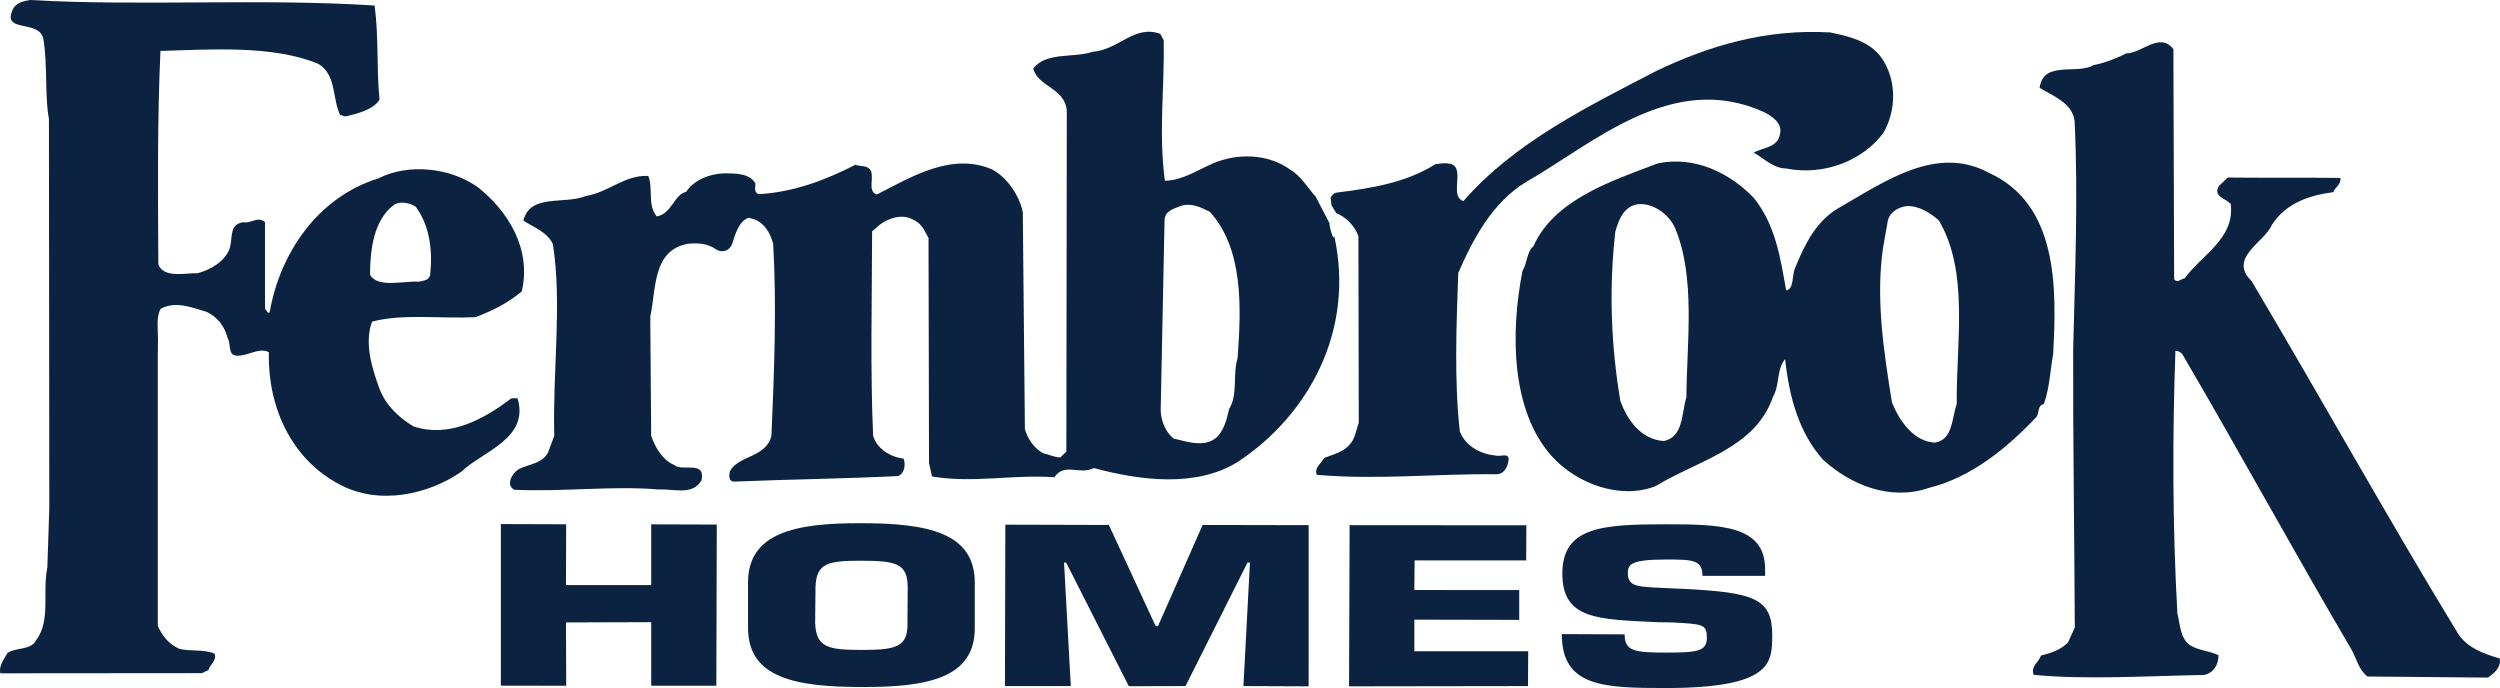 <?xml version="1.0" encoding="UTF-8"?><svg id="Layer_1" xmlns="http://www.w3.org/2000/svg" viewBox="0 0 1316.92 362.44"><defs><style>.cls-1{fill:#0b2340;}</style></defs><path class="cls-1" d="m703.97,112.34c5.16,1.94,9.94,7.09,11.6,12.11l.18,98.2-2.07,6.81c-2.74,7.86-9.71,9.37-16.16,11.74-1.47,2.95-5.4,5.15-3.87,8.93,32.11,2.79,62.74-.68,94.43-.3,4.6,0,6.09-4.16,6.62-7.52.32-4.18-4.65-1.54-6.62-2.31-7.82-.68-15.99-4.74-19.09-12.72-2.99-26.34-1.79-55.76-.83-83.5,7.73-17.7,17.93-37.21,35.87-47.99,35.31-20.2,76.69-58.56,124.94-36.85,4.62,2.27,10.39,6.09,8.55,12.25-1.33,6.6-9.29,6.6-13.72,9.24,5.17,2.73,10.27,8.33,17.1,8.33,20.22,4.01,40.5-4.33,51.19-18.74,6.38-10.91,7.14-25.75.55-37.15-5.75-10.55-17.41-13.53-28.53-15.78-34.26-1.97-64.01,7.17-91.35,20.15-36.73,19.06-74.99,37.83-101.93,68.72-6.08-2.2-1.7-11.57-3.64-17.01-1.66-3.97-7.22-2.94-11.07-2.48-15.12,9.69-33.81,12.73-52.08,14.99-1.59.3-2.58,1.45-3.11,2.77l.47,3.95,2.56,4.18Z"/><polygon class="cls-1" points="377.35 361.22 343.04 361.22 343.04 327.73 298.13 327.88 298.27 361.22 263.83 361.18 263.83 276.06 298.24 276.17 298.13 308.21 343.04 308.21 343.04 276.21 377.58 276.32 377.35 361.22"/><polygon class="cls-1" points="564.06 361.4 529.37 361.4 529.58 276.38 584.11 276.53 608.76 329.8 610 329.8 633.5 276.53 689.35 276.64 689.35 361.54 655 361.4 658.43 296.37 657.14 296.37 624.5 361.4 594.63 361.48 561.6 296.32 560.51 296.32 564.06 361.4"/><polygon class="cls-1" points="745.04 310.8 800.28 310.84 800.28 326.53 745.04 326.41 745.04 343.08 805.01 343.08 804.91 361.4 710.64 361.54 710.93 276.64 804.04 276.71 803.95 295.21 745.18 295.21 745.04 310.8"/><path class="cls-1" d="m885.75,310.14c38.34,1.9,47.8,4.95,47.81,24.53-.22,14,.7,27.73-56.15,27.77-32.69-.04-54.7-.55-54.7-28.42l33.11.15c-.04,8.73,4.93,9.59,21.6,9.59s21.55-.66,21.7-7.6c0-7.45-2-7.37-18.12-8.28l-7.52-.11c-32.05-1.54-50.5-1.35-50.5-25.81.16-24.38,20.86-25.79,54.56-25.79,28.22.04,52.29.36,52.27,23.63v3.55h-33c0-8.56-5.33-8.61-19.26-8.61-18.44,0-20.06,2.5-20.06,7.15-.1,6.75,4.92,7.03,14.11,7.62l14.19.64Z"/><path class="cls-1" d="m250.5,167.06c9.04-3.4,17.17-7.54,24.33-13.54,5.3-22.22-7.17-42.27-23.01-54.82-14.46-10.38-36.57-12.9-52.71-4.65-31.57,9.8-51.66,39.13-57.09,70.62-1.85.39-1.17-1.54-2.42-1.79v-45.83c-3.7-3.42-7.5.88-11.26,0-7.68.88-5.71,7.94-7.25,13.49-2.29,7-10.03,11.55-17.01,13.4-5.44-.34-17.91,2.95-20.67-4.67-.24-37.44-.55-76.64,1.11-112.45,26.54-.73,59.17-3.14,83.13,6.81,9.72,5.79,7.26,18.28,11.54,26.94l2.76.79c6.57-1.54,14.5-3.55,17.98-8.78-1.67-16.54-.35-33.15-2.61-49.66C137.97-.96,74.39,3.37,15.74,0c-3.63.66-6.58,1.35-8.56,4.12C-.07,17.93,20.58,9.9,22.81,20.34c2.37,14.09.68,29.95,2.97,42.29l.19,205.02-1.03,31.32c-2.74,13.34,1.9,27.26-5.69,38-3.02,5.87-10.44,3.78-15.28,6.98-1.65,3.05-4.78,6.75-3.78,10.74l104.28-.09h1.85l3.54-1.64c.29-2.52,4.78-5.19,3.07-8.65-5.14-2.35-12.53-1.07-18.41-2.5-5.71-2.56-9.11-6.94-11.4-12.11v-142.33l.11-8.54c0-5.49-1.02-11.63,1.35-16.1,7.75-4.42,16.55-.71,24.28,1.56,5.62,2.62,9.51,7.62,11.04,13.75,1.87,2.92,0,9.05,4.63,9.33,5.9.34,11.9-4.57,17.08-1.84-.62,28.71,11.69,56.11,36.98,69.51,20.74,11.34,46.79,5.62,64.39-6.53,11.16-10.76,36.04-17.4,29.65-38.73h-3.17c-13.88,10.48-32.21,21.22-51.68,14.84-8.06-4.93-14.82-11.46-18.02-20.24-3.76-10.42-7.93-23.42-3.8-34.95,16.01-4.29,36.36-1.47,54.53-2.35m-43.47-58.82c3.68-2.78,9.38-1.24,12.03.7,7.19,9.8,9.08,22.91,7.47,36.3-.97,2.6-3.63,2.56-5.99,3.14-7.75-.55-21.74,3.5-25.58-3.69,0-13.13,1.81-28.1,12.07-36.46"/><path class="cls-1" d="m702.83,124.15c-.37,4.25-3.11-7.15-2.36-6.28l-7.38-14.22c-4.39-4.95-7.92-11.08-13.36-14.22-11.59-8.54-28.12-8.92-41-3.24-7.85,3.31-15.79,8.88-25.11,9.03-3.38-25.62-.14-48.61-.61-74.02l-1.81-3.37c-13.74-4.99-21.8,8.45-35.68,9.46-9.84,3.4-24.39-.09-31.2,8.75,2.21,9.71,16.62,10.2,17.64,22.2l-.24,179.69-3.18,3.01c-3.1,0-6.04-1.56-9.1-2.22-4.82-2.67-8.16-7.62-9.56-12.72l-1.1-114.22c-1.76-8.56-7.96-18.06-16.09-22.48-21.34-9.31-42.83,4.03-60.81,13.17-4.94-1.67-1.53-8.31-3.01-12.21-1.49-3.44-5.43-2.41-8.34-3.44-15.3,7.88-32.16,14.37-50.85,15.48-2.78-1.11-1.74-3.74-1.74-5.66-3.06-5.32-10.22-5.32-16.66-5.32-7.75.28-15.76,3.56-19.9,9.8-6.11,1.11-7.6,11.68-15.43,12.87-4.98-5.89-1.8-14.69-4.45-21.31-12.42-.64-21.18,8.79-32.98,10.59-11.15,4.61-29.32-1.45-32.82,12.96,4.89,3.25,12.88,6.02,15.57,12.49,4.9,31.51-.21,66.59.71,100.83l-2.77,7.41c-2.23,7.26-11,7.52-16.02,10.2-3.59,2.29-6.85,8.28-2.31,10.85,26.44,1.15,51.94-2.24,75.95-.17,8.47-.36,18.1,3.31,22.73-4.91,2.19-10.61-10.38-4.33-14.35-7.96-6.32-2.65-10.16-9.48-12.19-15.43l-.47-62.75c3.19-14.81,1.15-35.06,19.92-38.38,5.67-.58,10.71,0,14.81,3.01,3.54,2.18,7.35.3,8.42-3.01,1.73-5.42,3.57-11.72,8.39-13.62,7.08.68,11.42,6.73,13.19,13.62,1.89,31.64.57,67.91-.91,101.13-2.66,11.29-16.58,10.29-21.53,18.08-1.01,2.09-1.38,6.41,2.36,6.06,28.23-1.17,57.41-1.5,85.85-2.9,3.53-1.34,4.07-6.21,2.95-9.2-6.93-.75-14.14-5.27-16.06-12.04-1.53-33.58-.62-72.16-.53-107.68l4.08-3.5c4.05-3.23,11.44-5.87,17.09-2.86,5.21,2.26,6.2,5.79,8.54,9.86l.26,118.59,1.57,7.05c22.09,3.65,41.87-1.13,64.46.39,5.5-7.96,13.1-.98,20.83-4.83,24.36,6.58,53.82,10.31,75.58-3.12,37.5-24.59,62.07-69.43,50.99-119.28m-50.87,64.47c-2.7,8.69.29,19.22-4.46,26.79-1.36,6.11-3.13,12.58-7.71,15.84-6.42,4.35-14.97,1.26-21.54-.26-4.87-4.01-7.29-10.72-6.76-17.61l1.98-97.22c0-5.08,4.89-6.21,8.3-7.58,5.77-2.01,10.84.64,15.6,3.01,17.66,19.64,16.54,50.15,14.58,77.03"/><path class="cls-1" d="m1047.76,91.06c-27.78-14.99-55.03,4.67-79.31,18.57-11.91,6.96-17.83,19.19-23,31.87-1.53,3.93-.4,10.74-4.54,11.51-3.21-17.8-5.68-34.59-17.1-48.8-12.36-12.85-30.78-22.24-50.48-18.17-24.16,9.22-54.46,18.89-65.58,43.64-3.63,3.22-3.13,8.77-5.73,12.92-6.51,32.9-5.99,74.02,15.54,97.86,13.04,14.39,35.99,22.89,54.53,15.63,22.4-13.69,52.64-19.88,61.87-47.14,3.57-5.78,1.8-14.58,6.4-19.77,2.12,20.18,7.43,39.01,20,53.03,14.15,12.87,35.01,21.93,55.81,14.77,22.55-5.59,41.35-21.3,56.57-37.34,1.62-2.37.44-6.06,3.89-6.81,3.04-8.41,3.33-17.44,4.88-26.18,2.03-35.63,2.42-79.08-33.76-95.58m-159.42,118.17c-2.59,8.45-1.46,20.9-11.86,23.08-12.21-.81-19.44-11.34-22.93-21.22-4.91-29.14-6.08-58.86-2.63-89.15,1.9-6.45,4.34-13.13,11.92-14.39,8.22-.71,16.37,5.46,19.49,12.49,11.13,26.11,6.11,61.57,6.02,89.18m142.4,3.59c-2.66,7.53-1.92,18.53-11.27,20.34-11.65-.38-19.21-12.1-22.86-21.2-4.18-26.15-8.66-54.38-4.67-81.49l2.59-14.73c1.37-4.16,5.29-6.49,9.59-7.17,6.8-.38,12.97,3.84,17.17,7.49,16.1,27.22,9.11,63.92,9.46,96.76"/><path class="cls-1" d="m453.8,275.6c-34.98-.15-59.74,5.06-59.76,31.27v23.87c0,26.19,24.64,31.15,59.76,31.15,34.9.19,59.68-4.8,59.68-30.94v-24.08c0-26.21-24.78-31.25-59.68-31.27m24.23,52.86c.24,12.6-6.48,13.9-24.32,13.9s-23.67-1.5-24.31-13.92l.18-19.15c.46-12.64,6.34-13.92,24.22-13.92,17.78.08,24.34,1.28,24.34,13.77l-.11,19.32Z"/><path class="cls-1" d="m1075.05,345.36c5.3-1.32,10.69-3.1,14.34-7l3.55-7.81c-.22-49.14-.99-99.31-.86-146.43.94-40.14,2.7-80.02.75-120.51-1.26-9.39-11.48-13.13-18.42-17.32,1.96-14.69,19.66-6.79,28.36-11.96,6.09-1.2,12.97-3.91,17.13-6.19,8.28.08,17.75-11.59,24.98-2.27l.39,121.2c1.86,2.39,3.69-.36,5.51-.41,8.85-12.28,26.46-20.9,24.32-39.09-2.14-3.01-9.54-3.78-6.3-9.52l4.68-4.53c20.05.21,40.28-.02,59.31.21.65,3.33-3.07,5.25-3.67,7.47-13.18,1.81-25.01,5.87-32.43,17.34-3.72,9.03-23.21,17.32-10.64,29.48,35.88,60.42,72.44,126.19,109.1,186.29,5.22,7.32,13.26,10.05,21.68,12.6.64,5-3.16,7.77-6.25,10.03l-63.4-.58c-4.63-3.39-5.83-9.39-8.37-13.98-30.91-52.63-58.54-103.37-89.32-155.96-1.24-1.13-2.02-1.58-3.55-1.58-1.58,44.38-1.58,91.82,1.04,138.26,1.42,5.7,1.42,12.6,6.21,16.5,4.87,3.2,10.6,3.2,15.46,5.53,0,4.93-2.5,9.35-7.6,10.42-30.94.56-62.72,2.6-89.76-.08-1.79-4.48,2.88-6.79,3.75-10.1"/></svg>